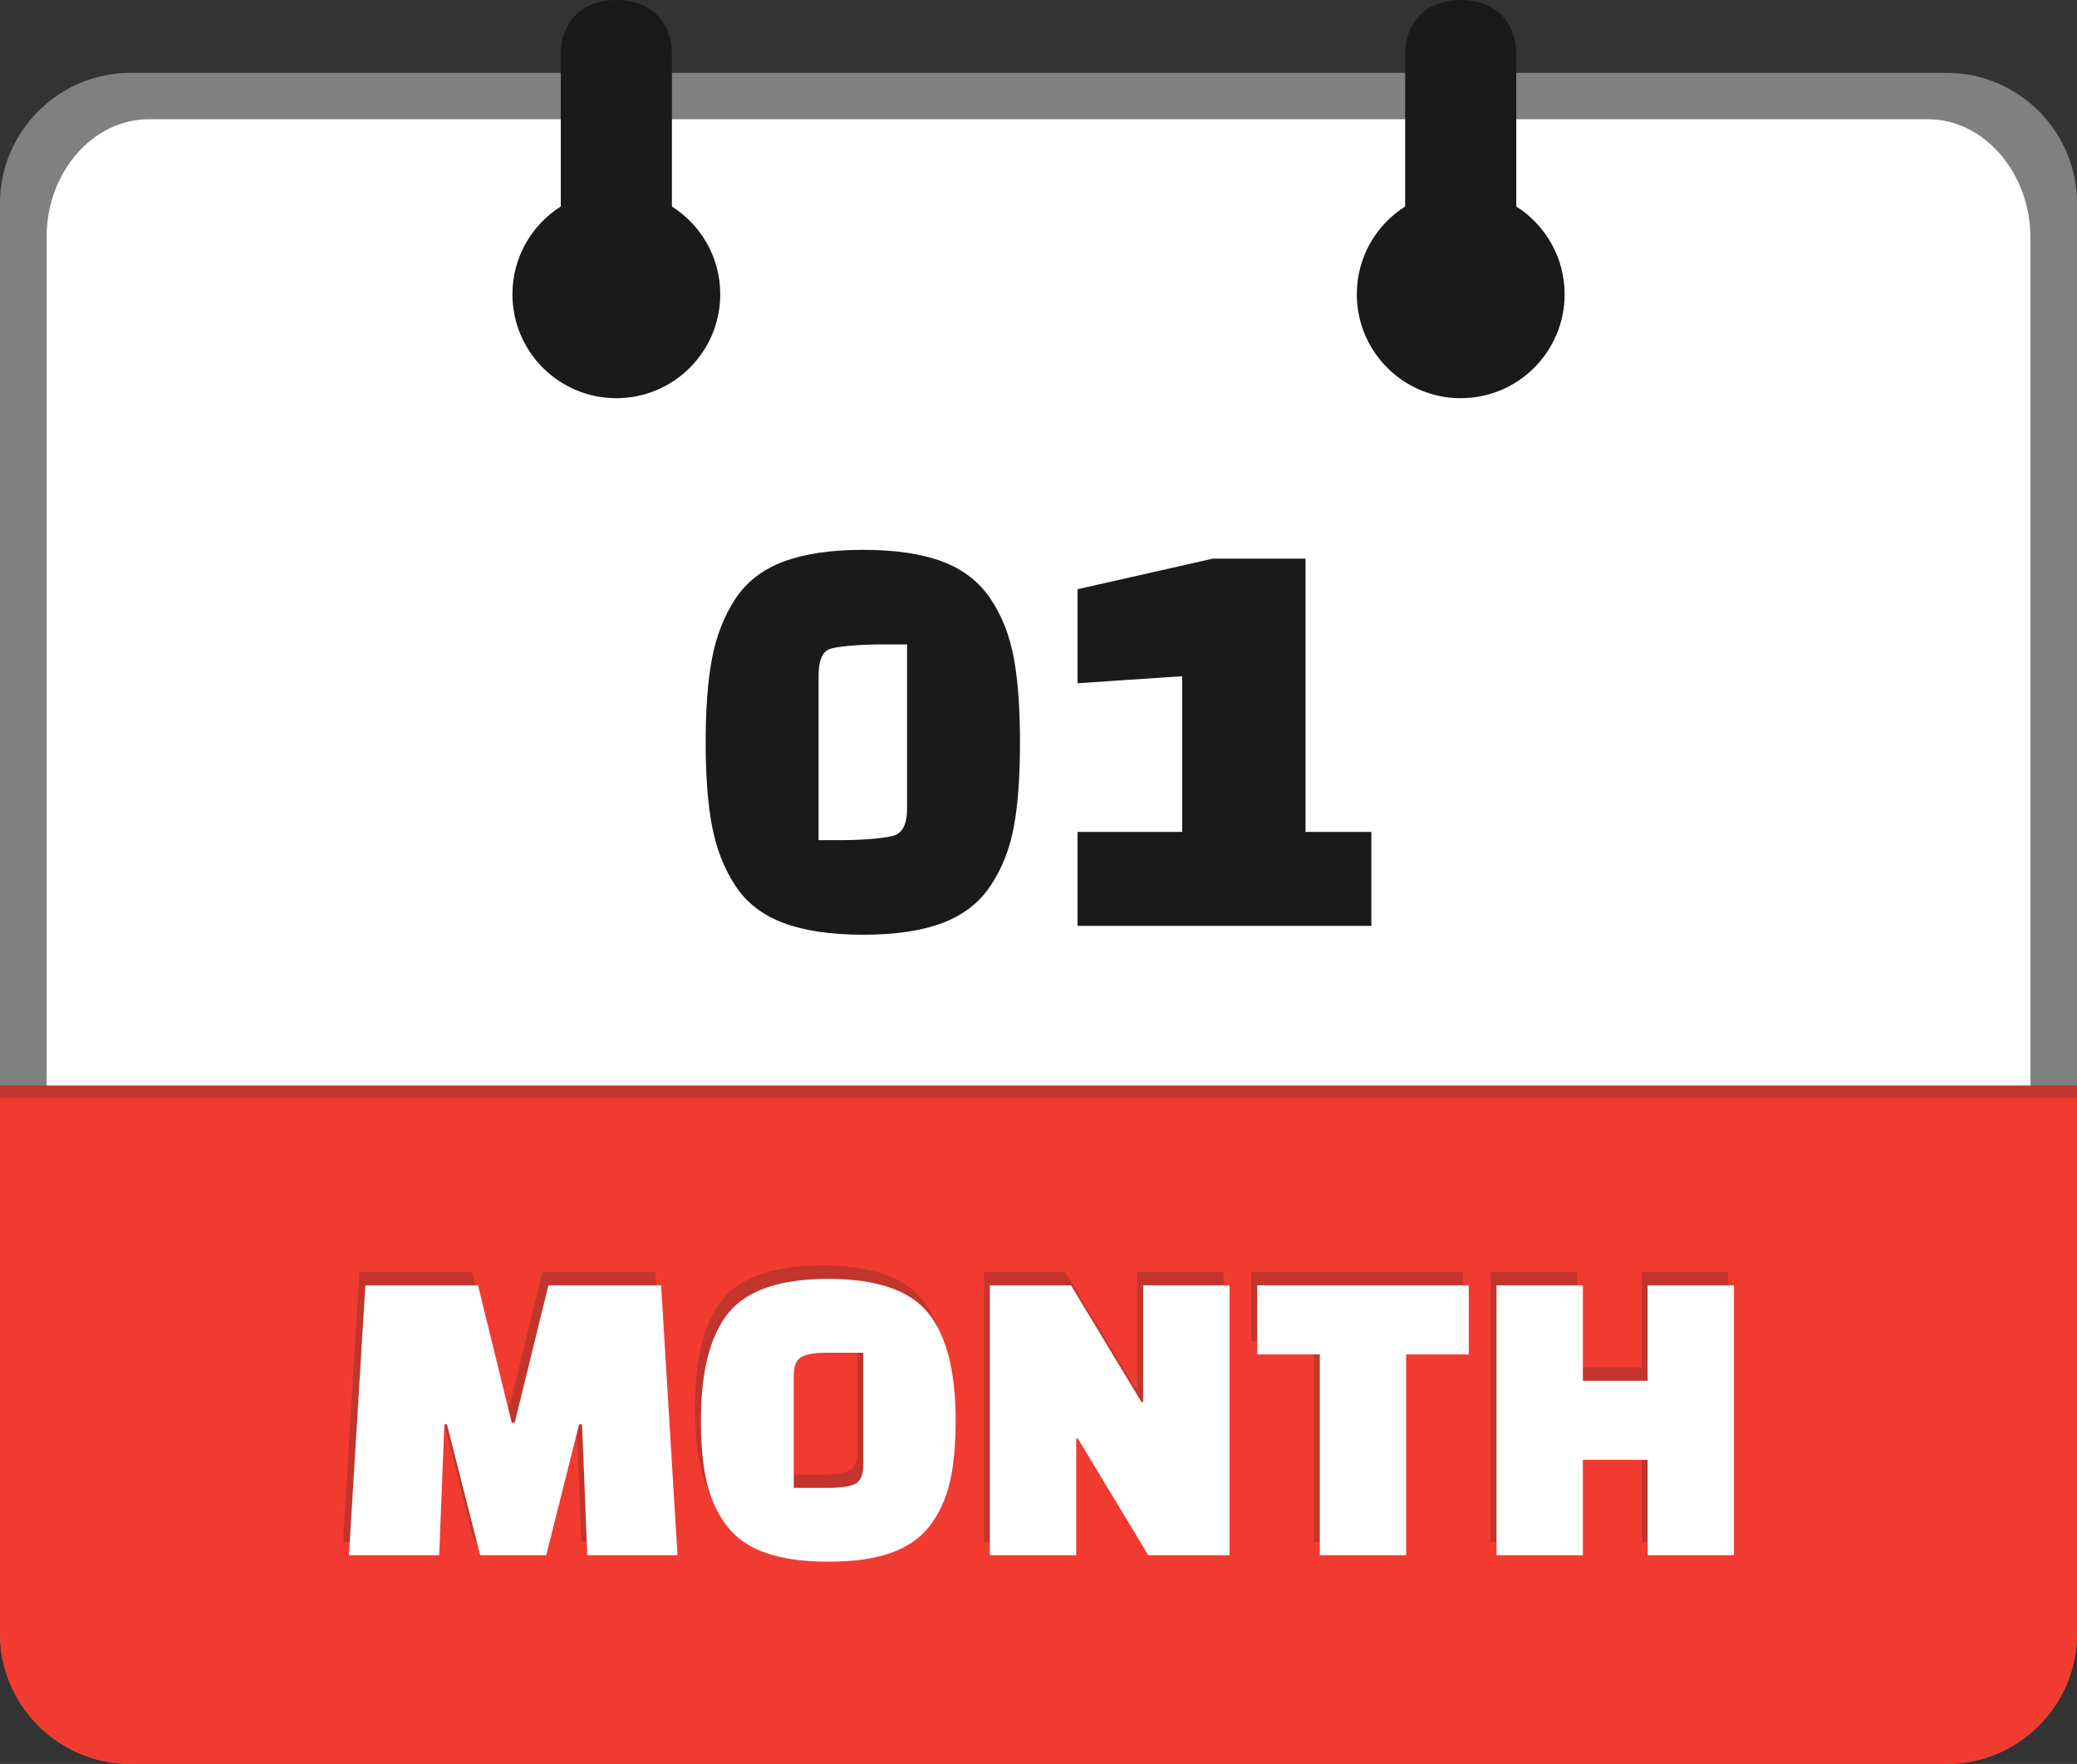 <svg xmlns="http://www.w3.org/2000/svg" shape-rendering="geometricPrecision" text-rendering="geometricPrecision" image-rendering="optimizeQuality" fill-rule="evenodd" clip-rule="evenodd" viewBox="0 0 512 434.773"><rect x="0" y="0" width="512" height="434.773" fill="#333333" stroke="none"/><path fill="gray" d="M479.913 434.773H32.086C14.47 434.773 0 420.303 0 402.699V50.039c0-17.604 14.47-32.074 32.086-32.074h447.827c17.641 0 32.087 14.433 32.087 32.074v352.66c0 17.64-14.446 32.074-32.087 32.074z"/><path fill="#fff" d="M36.713 424.509h438.566c13.884 0 25.231-13.356 25.231-29.057V58.447c0-15.701-11.364-29.056-25.231-29.056H36.713c-13.871 0-25.224 13.104-25.224 29.047v337.024c0 15.943 11.336 29.047 25.224 29.047z"/><path fill="#1A1A1A" fill-rule="nonzero" d="M181.266 218.299c-2.752-4.2-4.659-9.052-5.721-14.555-1.063-5.504-1.594-12.432-1.594-20.784 0-8.352.531-15.28 1.594-20.784 1.062-5.504 2.969-10.356 5.721-14.556 2.751-4.2 6.71-7.266 11.876-9.197 5.166-1.931 11.707-2.897 19.625-2.897 7.918 0 14.435.966 19.553 2.897 5.117 1.931 9.076 4.997 11.876 9.197 2.8 4.2 4.708 9.052 5.721 14.556 1.014 5.504 1.521 12.456 1.521 20.856 0 8.401-.507 15.328-1.521 20.784-1.013 5.455-2.921 10.283-5.721 14.483-2.8 4.2-6.759 7.266-11.876 9.197-5.118 1.931-11.635 2.897-19.553 2.897-7.918 0-14.459-.966-19.625-2.897-5.166-1.931-9.125-4.997-11.876-9.197zm20.521-51.778v40.553h6.083c4.345 0 11.387-.458 13.125-1.375 1.738-.917 2.607-3.018 2.607-6.301v-40.553h-6.807c-4.248 0-11.146.435-12.691 1.303-1.544.869-2.317 2.994-2.317 6.373zm136.262 61.699h-72.417v-23.173h25.78v-38.381l-25.78 1.738V145.23l33.312-7.531h22.884v67.348h16.221v23.173z"/><path fill="#C2352C" fill-rule="nonzero" d="M.008 267.544h511.983v6.719H.008z"/><path fill="#F13B31" d="M479.913 434.773H32.086C14.47 434.773 0 420.303 0 402.699V270.693h512v132.006c0 17.64-14.446 32.074-32.087 32.074z"/><path fill="#C2352C" fill-rule="nonzero" d="M106.803 380.028H84.559l4.044-66.517h27.778l8.301 33.844h.745l8.302-33.844h27.777l4.045 66.517h-22.244l-1.277-32.247h-.745l-8.088 32.247h-16.284l-8.195-32.247h-.638l-1.277 32.247zm64.522-33.205c0-12.133 2.27-20.985 6.811-26.554 4.541-5.57 12.736-8.354 24.585-8.354s20.044 2.784 24.585 8.354c4.541 5.57 6.811 14.421 6.811 26.554 0 6.031-.479 11.104-1.436 15.219-.958 4.115-2.608 7.699-4.95 10.749-2.341 3.051-5.569 5.286-9.684 6.705-4.115 1.419-9.224 2.129-15.326 2.129s-11.211-.71-15.326-2.129-7.343-3.654-9.685-6.705c-2.341-3.05-3.991-6.634-4.948-10.749-.958-4.115-1.437-9.188-1.437-15.219zm22.882-11.069v27.671h8.833c2.909 0 5.02-.337 6.333-1.011 1.312-.674 1.969-2.217 1.969-4.629v-27.672h-8.94c-2.838 0-4.914.338-6.226 1.012-1.313.674-1.969 2.217-1.969 4.629zm87.404 44.274l-17.348-28.735h-.425v28.735h-21.286v-66.517h20.008l17.348 28.735h.426v-28.735h21.286v66.517h-20.009zm78.996-49.489h-15.432v49.489H323.89v-49.489h-15.432v-17.028h52.149v17.028zm44.088 49.489v-23.52h-15.964v23.52h-21.286v-66.517h21.286v23.52h15.964v-23.52h21.286v66.517h-21.286z"/><path fill="#fff" fill-rule="nonzero" d="M108.263 383.331H86.019l4.044-66.517h27.778l8.301 33.844h.745l8.302-33.844h27.778l4.044 66.517h-22.244l-1.277-32.248h-.745l-8.088 32.248h-16.284l-8.195-32.248h-.638l-1.277 32.248zm64.522-33.205c0-12.133 2.27-20.985 6.811-26.554 4.541-5.57 12.736-8.355 24.585-8.355s20.044 2.785 24.585 8.355 6.812 14.421 6.812 26.554c0 6.031-.479 11.104-1.437 15.219-.958 4.115-2.608 7.699-4.949 10.749-2.341 3.051-5.57 5.286-9.685 6.705-4.115 1.419-9.224 2.128-15.326 2.128s-11.211-.709-15.325-2.128c-4.116-1.419-7.344-3.654-9.685-6.705-2.342-3.05-3.992-6.634-4.949-10.749-.958-4.115-1.437-9.188-1.437-15.219zm22.882-11.069v27.671h8.834c2.909 0 5.019-.337 6.332-1.011 1.312-.674 1.969-2.217 1.969-4.629v-27.672h-8.94c-2.837 0-4.914.338-6.226 1.011-1.312.674-1.969 2.218-1.969 4.63zm87.404 44.274l-17.347-28.736h-.426v28.736h-21.286v-66.517h20.009l17.347 28.735h.426v-28.735h21.286v66.517h-20.009zm78.997-49.489h-15.432v49.489H325.35v-49.489h-15.432v-17.028h52.15v17.028zm44.087 49.489v-23.52h-15.964v23.52h-21.285v-66.517h21.285v23.52h15.964v-23.52h21.286v66.517h-21.286z"/><path fill="#1A1A1A" d="M165.633 50.896c7.162 4.541 11.916 12.535 11.916 21.635 0 14.146-11.469 25.615-25.616 25.615-14.146 0-25.615-11.469-25.615-25.615 0-9.103 4.759-17.1 11.924-21.64V13.43c0-7.408 4.641-13.43 13.696-13.43 9.059 0 13.695 6.022 13.695 13.43v37.466zM346.384 13.43c0-7.408 4.64-13.43 13.695-13.43 9.059 0 13.695 6.022 13.695 13.43v37.464c7.164 4.54 11.92 12.535 11.92 21.637 0 14.146-11.469 25.615-25.615 25.615-14.146 0-25.615-11.469-25.615-25.615 0-9.102 4.757-17.097 11.92-21.637V13.43z"/></svg>
